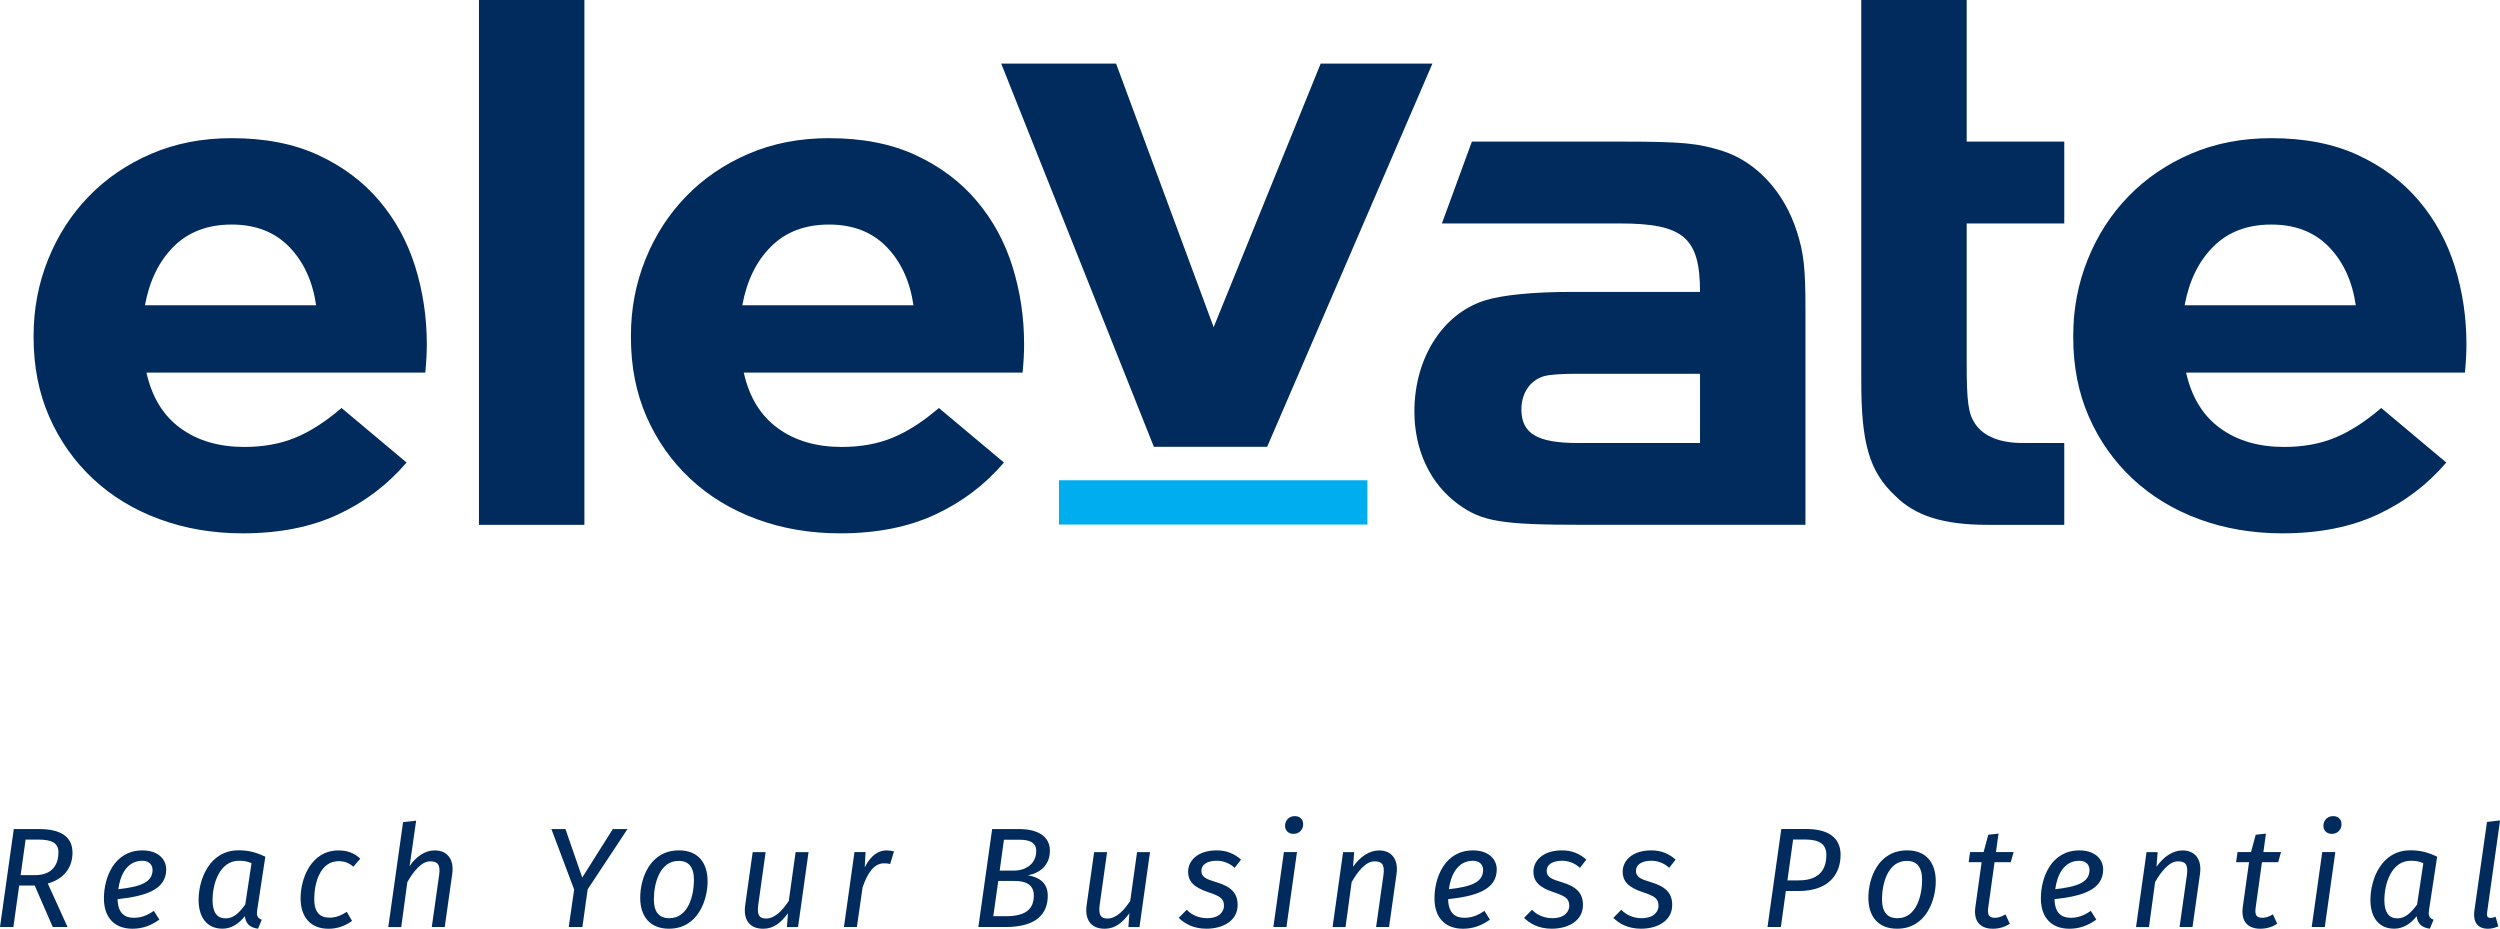 <?xml version="1.0" encoding="UTF-8"?>
<svg id="Layer_1" data-name="Layer 1" xmlns="http://www.w3.org/2000/svg" viewBox="0 0 950 352.92">
  <defs>
    <style>
      .cls-1 {
        fill: #00aeef;
      }

      .cls-2 {
        fill: #002b5c;
      }
    </style>
  </defs>
  <path class="cls-2" d="M92.3,202.67c-11.36,0-21.92-1.79-31.67-5.38-9.75-3.58-18.18-8.7-25.28-15.34-7.1-6.64-12.64-14.49-16.62-23.55-3.98-9.06-5.96-19.15-5.96-30.27v-.54c0-10.23,1.85-19.91,5.54-29.07,3.69-9.15,8.85-17.13,15.48-23.95,6.63-6.82,14.53-12.2,23.72-16.15,9.18-3.94,19.36-5.92,30.54-5.92,12.69,0,23.67,2.15,32.95,6.46,9.28,4.31,17,10.09,23.15,17.36,6.15,7.27,10.7,15.61,13.64,25.03,2.93,9.42,4.4,19.24,4.4,29.47,0,1.61-.05,3.32-.14,5.11-.1,1.79-.24,3.68-.43,5.65H55.65c2.08,9.33,6.39,16.37,12.92,21.13,6.53,4.76,14.63,7.13,24.29,7.13,7.19,0,13.63-1.16,19.31-3.5,5.68-2.33,11.55-6.1,17.61-11.3l24.71,20.72c-7.2,8.44-15.91,15.03-26.13,19.78-10.23,4.75-22.26,7.13-36.08,7.13M120.13,116.01c-1.33-9.15-4.74-16.55-10.23-22.2-5.5-5.65-12.78-8.48-21.87-8.48s-16.43,2.78-22.01,8.34c-5.59,5.56-9.23,13.01-10.94,22.34h65.05Z"/>
  <rect class="cls-2" x="182" width="40.07" height="199.44"/>
  <path class="cls-2" d="M319.28,202.67c-11.36,0-21.92-1.79-31.67-5.38-9.76-3.58-18.18-8.7-25.28-15.34-7.1-6.64-12.64-14.49-16.62-23.55-3.98-9.06-5.96-19.15-5.96-30.27v-.54c0-10.23,1.84-19.91,5.54-29.07,3.69-9.15,8.85-17.13,15.48-23.95,6.63-6.82,14.53-12.2,23.72-16.15,9.18-3.94,19.36-5.92,30.54-5.92,12.69,0,23.67,2.15,32.95,6.46,9.28,4.31,17,10.09,23.15,17.36,6.15,7.27,10.7,15.61,13.63,25.03,2.93,9.42,4.4,19.24,4.4,29.47,0,1.61-.05,3.32-.14,5.11-.1,1.79-.24,3.68-.43,5.65h-105.96c2.08,9.33,6.39,16.37,12.93,21.13,6.53,4.76,14.63,7.13,24.29,7.13,7.19,0,13.64-1.16,19.32-3.5,5.68-2.33,11.55-6.1,17.61-11.3l24.72,20.72c-7.2,8.44-15.91,15.03-26.14,19.78-10.23,4.75-22.26,7.13-36.08,7.13M347.12,116.01c-1.33-9.15-4.74-16.55-10.23-22.2-5.5-5.65-12.78-8.48-21.87-8.48s-16.43,2.78-22.01,8.34c-5.59,5.56-9.23,13.01-10.94,22.34h65.05Z"/>
  <polyline class="cls-2" points="501.86 24.17 544.32 24.17 481.52 169.78 438.47 169.78 380.46 24.17 424.11 24.17 461.19 124.33 501.86 24.17"/>
  <path class="cls-2" d="M646.01,110.93c0-20.63-6.28-26.02-30.5-26.02h-67.58l11.38-31.1h56.2c24.22,0,29.6.6,39.17,3.59,12.85,4.19,23.32,15.55,28.1,30.5,2.69,8.37,3.29,14.05,3.29,29.6v81.93h-84.32c-31.09,0-38.57-1.2-47.54-7.77-10.76-7.78-16.74-20.63-16.74-35.28,0-20.34,10.76-37.08,26.61-42.16,6.58-2.09,18.24-3.29,32.89-3.29h49.04M599.66,142.03q-9.57,0-12.86.9c-5.38,1.5-8.67,6.58-8.67,12.56,0,9.27,5.98,12.86,21.53,12.86h46.35v-26.31h-46.35Z"/>
  <path class="cls-2" d="M707.27,0h40.07v53.82h37.08v31.1h-37.08v52.92c0,14.95.6,19.44,3.29,23.32,3.29,4.78,9.57,7.18,17.94,7.18h15.85v31.1h-29c-16.75,0-27.51-3.29-35.28-11.06-9.87-9.27-12.86-20.03-12.86-43.66V0"/>
  <path class="cls-2" d="M867.36,202.67c-11.36,0-21.92-1.79-31.67-5.38-9.75-3.58-18.18-8.7-25.28-15.34-7.1-6.64-12.64-14.49-16.62-23.55-3.98-9.06-5.96-19.15-5.96-30.27v-.54c0-10.23,1.85-19.91,5.54-29.07,3.69-9.15,8.85-17.13,15.48-23.95,6.62-6.82,14.53-12.2,23.72-16.15,9.18-3.94,19.36-5.92,30.54-5.92,12.68,0,23.67,2.15,32.95,6.46,9.28,4.31,17,10.09,23.15,17.36,6.15,7.27,10.7,15.61,13.64,25.03,2.93,9.42,4.4,19.24,4.4,29.47,0,1.61-.05,3.32-.14,5.11-.1,1.79-.24,3.68-.43,5.65h-105.96c2.08,9.33,6.39,16.37,12.93,21.13,6.53,4.76,14.63,7.13,24.29,7.13,7.2,0,13.64-1.16,19.32-3.5,5.68-2.33,11.55-6.1,17.61-11.3l24.71,20.72c-7.2,8.44-15.91,15.03-26.13,19.78-10.23,4.75-22.26,7.13-36.08,7.13M895.2,116.01c-1.33-9.15-4.74-16.55-10.22-22.2-5.5-5.65-12.79-8.48-21.87-8.48s-16.43,2.78-22.01,8.34c-5.59,5.56-9.23,13.01-10.94,22.34h65.05Z"/>
  <rect class="cls-1" x="402.41" y="182.5" width="117.21" height="16.83"/>
  <path class="cls-2" d="M18.16,335.73l7.51,16.54h-5.62l-6.86-15.78h-5.89l-2.22,15.78H0l5.24-37.23h9.56c8.54,0,12.75,3.08,12.75,8.97,0,4.76-2.38,9.73-9.4,11.73M13.3,332.55c7.02,0,8.91-4.54,8.91-8.65,0-3.51-2.38-4.86-7.67-4.86h-4.81l-1.89,13.51h5.46Z"/>
  <path class="cls-2" d="M44.68,341.68c.11,5.19,2.54,7.08,6.16,7.08,2.65,0,5.03-.81,7.62-2.65l2.1,3.35c-3.08,2.22-6.43,3.46-10.21,3.46-6.97,0-10.86-4.38-10.86-11.56,0-7.78,3.84-18.21,14.64-18.21,6.05,0,9.03,3.46,9.03,7.24,0,8-8.54,10.21-18.48,11.29M57.97,330.55c0-1.35-.81-3.46-3.89-3.46-5.95,0-8.43,5.62-9.13,10.81,8.16-.92,13.03-2.49,13.03-7.35Z"/>
  <path class="cls-2" d="M100.82,325.57l-3.08,20.21c-.05.44-.11.81-.11,1.13,0,1.57.7,2.16,1.84,2.59l-1.41,3.4c-2.86-.38-4.65-1.68-5.02-4.76-2.22,2.86-5.13,4.76-8.49,4.76-5.95,0-9.08-4.38-9.08-10.92,0-7.78,4.1-18.86,15.18-18.86,3.4,0,6.37.59,10.16,2.43M80.77,342.06c0,4.75,1.78,6.92,4.97,6.92s5.24-2.27,7.46-5.24l2.38-15.73c-1.62-.7-2.81-.92-4.81-.92-7.24,0-10,8.59-10,14.97Z"/>
  <path class="cls-2" d="M136.92,326.28l-2.65,3.08c-1.73-1.51-3.35-2.11-5.57-2.11-7.19,0-9.29,8.54-9.29,14.43,0,4.97,2.16,7.03,5.78,7.03,2.48,0,4.32-.81,6.59-2.21l2,3.46c-2.81,2-5.79,2.97-8.92,2.97-6.76,0-10.64-4.32-10.64-11.62s3.89-18.15,14.43-18.15c3.19,0,5.94.92,8.27,3.13"/>
  <path class="cls-2" d="M171.86,332.01l-2.86,20.26h-4.92l2.81-19.88c.59-4.27-.97-5.08-3.51-5.08-3.14,0-6.32,3.84-8.59,7.89l-2.32,17.08h-4.92l5.62-39.88,4.97-.54-2.49,17.29c2.38-3.57,5.78-6,9.56-6,4.81,0,7.4,3.46,6.65,8.86"/>
  <polyline class="cls-2" points="221.31 352.27 216.12 352.27 218.17 338 209.53 315.04 214.87 315.04 221.25 333.46 232.87 315.04 238.44 315.04 223.31 337.95 221.31 352.27"/>
  <path class="cls-2" d="M268.89,334.92c0,6.86-3.51,17.99-14.7,17.99-7.08,0-10.91-4.54-10.91-11.78s3.62-17.99,14.75-17.99c7.08,0,10.86,4.54,10.86,11.78M248.46,341.68c0,4.97,2.05,7.24,5.89,7.24,7.41,0,9.35-9.08,9.35-14.54,0-4.97-2.05-7.24-5.83-7.24-7.4,0-9.4,9.08-9.4,14.53Z"/>
  <path class="cls-2" d="M299.04,352.27l.38-5.24c-2.65,3.62-5.46,5.89-9.4,5.89-5.08,0-7.62-3.3-6.86-8.86l2.86-20.26h4.92l-2.81,20.05c-.54,3.89.43,5.19,2.97,5.19,3.57,0,6.43-3.4,8.64-6.7l2.59-18.54h4.92l-4,28.48h-4.22"/>
  <path class="cls-2" d="M339.72,323.52l-1.46,4.81c-.81-.22-1.41-.27-2.32-.27-3.68,0-6.16,3.35-8.16,9.13l-2.16,15.08h-4.92l4-28.48h4.22l-.32,5.84c2.16-4.43,5.13-6.48,8.27-6.48,1.03,0,2,.16,2.86.38"/>
  <path class="cls-2" d="M398.15,340.38c0,6.54-3.89,11.89-16.1,11.89h-10.27l5.24-37.23h10.27c6.76,0,11.67,2.59,11.67,8.21s-3.89,8.54-8.32,9.35c3.84.7,7.51,2.54,7.51,7.78M392.85,340.27c0-4.27-3.3-5.51-7.35-5.51h-6.16l-1.89,13.4h4.81c8.37,0,10.59-3.4,10.59-7.89ZM379.88,330.82h5.46c4.48,0,8.43-2.59,8.43-7.4,0-3.51-2.97-4.32-6.33-4.32h-5.94l-1.62,11.73Z"/>
  <path class="cls-2" d="M428.79,352.27l.38-5.24c-2.65,3.62-5.46,5.89-9.4,5.89-5.08,0-7.62-3.3-6.86-8.86l2.86-20.26h4.92l-2.81,20.05c-.54,3.89.43,5.19,2.97,5.19,3.56,0,6.43-3.4,8.64-6.7l2.59-18.54h4.92l-4,28.48h-4.22"/>
  <path class="cls-2" d="M471.59,326.65l-2.43,3.13c-1.95-1.84-4.48-2.7-6.75-2.7-3.68,0-5.89,1.46-5.89,3.84s1.89,3.19,5.73,4.32c5.35,1.62,8.05,3.95,8.05,8.64,0,6.22-5.89,9.03-11.84,9.03-4.97,0-8.32-1.95-10.54-4.11l3.03-3.08c1.89,2,4.7,3.19,7.73,3.19,5.08,0,6.43-2.92,6.43-4.65,0-2.86-1.51-3.73-6-5.24-5.3-1.78-7.62-3.94-7.62-7.83s3.35-8.05,10.92-8.05c3.78,0,6.75,1.35,9.18,3.51"/>
  <path class="cls-2" d="M483.88,352.27l4-28.48h4.97l-4,28.48h-4.97M495.17,313.79c-.27,1.78-1.68,3.08-3.68,3.08-2.16,0-3.4-1.62-3.13-3.62.27-1.84,1.73-3.13,3.68-3.13,2.22,0,3.4,1.62,3.13,3.68Z"/>
  <path class="cls-2" d="M530.7,332.01l-2.86,20.26h-4.92l2.81-19.88c.59-4.27-.97-5.08-3.51-5.08-3.13,0-6.32,3.84-8.59,7.89l-2.33,17.08h-4.92l4-28.48h4.22l-.44,5.57c2.65-3.73,6.11-6.21,9.89-6.21,4.81,0,7.4,3.46,6.65,8.86"/>
  <path class="cls-2" d="M550.29,341.68c.11,5.19,2.54,7.08,6.16,7.08,2.65,0,5.03-.81,7.62-2.65l2.1,3.35c-3.08,2.22-6.43,3.46-10.21,3.46-6.97,0-10.86-4.38-10.86-11.56,0-7.78,3.84-18.21,14.64-18.21,6.05,0,9.02,3.46,9.02,7.24,0,8-8.54,10.21-18.48,11.29M563.59,330.55c0-1.35-.81-3.46-3.89-3.46-5.94,0-8.43,5.62-9.13,10.81,8.16-.92,13.02-2.49,13.02-7.35Z"/>
  <path class="cls-2" d="M602.81,326.65l-2.43,3.13c-1.95-1.84-4.48-2.7-6.75-2.7-3.68,0-5.89,1.46-5.89,3.84s1.89,3.19,5.73,4.32c5.35,1.62,8.05,3.95,8.05,8.64,0,6.22-5.89,9.03-11.84,9.03-4.97,0-8.32-1.95-10.54-4.11l3.02-3.08c1.89,2,4.7,3.19,7.73,3.19,5.08,0,6.43-2.92,6.43-4.65,0-2.86-1.51-3.73-6-5.24-5.3-1.78-7.62-3.94-7.62-7.83s3.35-8.05,10.92-8.05c3.78,0,6.75,1.35,9.18,3.51"/>
  <path class="cls-2" d="M636.73,326.65l-2.43,3.13c-1.95-1.84-4.49-2.7-6.75-2.7-3.68,0-5.89,1.46-5.89,3.84s1.89,3.19,5.73,4.32c5.35,1.62,8.05,3.95,8.05,8.64,0,6.22-5.89,9.03-11.84,9.03-4.97,0-8.32-1.95-10.54-4.11l3.02-3.08c1.89,2,4.7,3.19,7.73,3.19,5.08,0,6.43-2.92,6.43-4.65,0-2.86-1.51-3.73-6-5.24-5.3-1.78-7.62-3.94-7.62-7.83s3.35-8.05,10.92-8.05c3.78,0,6.75,1.35,9.18,3.51"/>
  <path class="cls-2" d="M699.42,324.87c0,6.92-4.1,13.72-15.99,13.72h-4.81l-1.89,13.67h-5.08l5.24-37.23h9.57c8.1,0,12.97,3.13,12.97,9.84M694.02,324.87c0-4.38-3.08-5.84-7.94-5.84h-4.7l-2.16,15.51h4.32c8.43,0,10.48-4.86,10.48-9.67Z"/>
  <path class="cls-2" d="M735.59,334.92c0,6.86-3.51,17.99-14.7,17.99-7.08,0-10.91-4.54-10.91-11.78s3.62-17.99,14.75-17.99c7.08,0,10.86,4.54,10.86,11.78M715.16,341.68c0,4.97,2.05,7.24,5.89,7.24,7.4,0,9.35-9.08,9.35-14.54,0-4.97-2.05-7.24-5.84-7.24-7.4,0-9.4,9.08-9.4,14.53Z"/>
  <path class="cls-2" d="M758.1,348.76c1.3,0,2.49-.43,4-1.3l1.62,3.57c-2.05,1.3-4.16,1.89-6.43,1.89-4.92,0-7.4-2.97-6.65-8.27l2.38-17.02h-4.92l.54-3.84h5.13l1.78-6.59,3.89-.43-.97,7.02h6.7l-1.08,3.84h-6.16l-2.38,17.13c-.43,2.86.22,4,2.54,4"/>
  <path class="cls-2" d="M780.72,341.68c.11,5.19,2.54,7.08,6.16,7.08,2.65,0,5.03-.81,7.62-2.65l2.1,3.35c-3.08,2.22-6.43,3.46-10.21,3.46-6.97,0-10.86-4.38-10.86-11.56,0-7.78,3.84-18.21,14.64-18.21,6.05,0,9.03,3.46,9.03,7.24,0,8-8.54,10.21-18.48,11.29M794.01,330.55c0-1.35-.81-3.46-3.89-3.46-5.95,0-8.43,5.62-9.13,10.81,8.16-.92,13.03-2.49,13.03-7.35Z"/>
  <path class="cls-2" d="M836.01,332.01l-2.86,20.26h-4.92l2.81-19.88c.59-4.27-.97-5.08-3.51-5.08-3.13,0-6.32,3.84-8.59,7.89l-2.33,17.08h-4.92l4-28.48h4.22l-.44,5.57c2.65-3.73,6.11-6.21,9.89-6.21,4.81,0,7.4,3.46,6.65,8.86"/>
  <path class="cls-2" d="M859.72,348.76c1.3,0,2.49-.43,4-1.3l1.62,3.57c-2.05,1.3-4.16,1.89-6.43,1.89-4.92,0-7.4-2.97-6.65-8.27l2.38-17.02h-4.92l.54-3.84h5.13l1.78-6.59,3.89-.43-.97,7.02h6.7l-1.08,3.84h-6.16l-2.38,17.13c-.43,2.86.22,4,2.54,4"/>
  <path class="cls-2" d="M878.45,352.27l4-28.48h4.97l-4,28.48h-4.97M889.74,313.79c-.27,1.78-1.68,3.08-3.68,3.08-2.16,0-3.4-1.62-3.13-3.62.27-1.84,1.73-3.13,3.68-3.13,2.22,0,3.4,1.62,3.13,3.68Z"/>
  <path class="cls-2" d="M926.11,325.57l-3.08,20.21c-.05.44-.11.81-.11,1.13,0,1.57.7,2.16,1.84,2.59l-1.41,3.4c-2.86-.38-4.65-1.68-5.03-4.76-2.22,2.86-5.13,4.76-8.48,4.76-5.95,0-9.08-4.38-9.08-10.92,0-7.78,4.11-18.86,15.18-18.86,3.4,0,6.37.59,10.16,2.43M906.06,342.06c0,4.75,1.78,6.92,4.97,6.92,3.02,0,5.24-2.27,7.46-5.24l2.38-15.73c-1.62-.7-2.81-.92-4.81-.92-7.24,0-10,8.59-10,14.97Z"/>
  <path class="cls-2" d="M946.38,348.81c.65,0,1.3-.16,1.95-.43l1.03,3.62c-1.46.65-2.7.92-3.94.92-3.78,0-5.79-2.32-5.13-7.02l4.76-33.56,4.97-.59-4.92,34.96c-.16,1.51.11,2.1,1.3,2.1"/>
</svg>